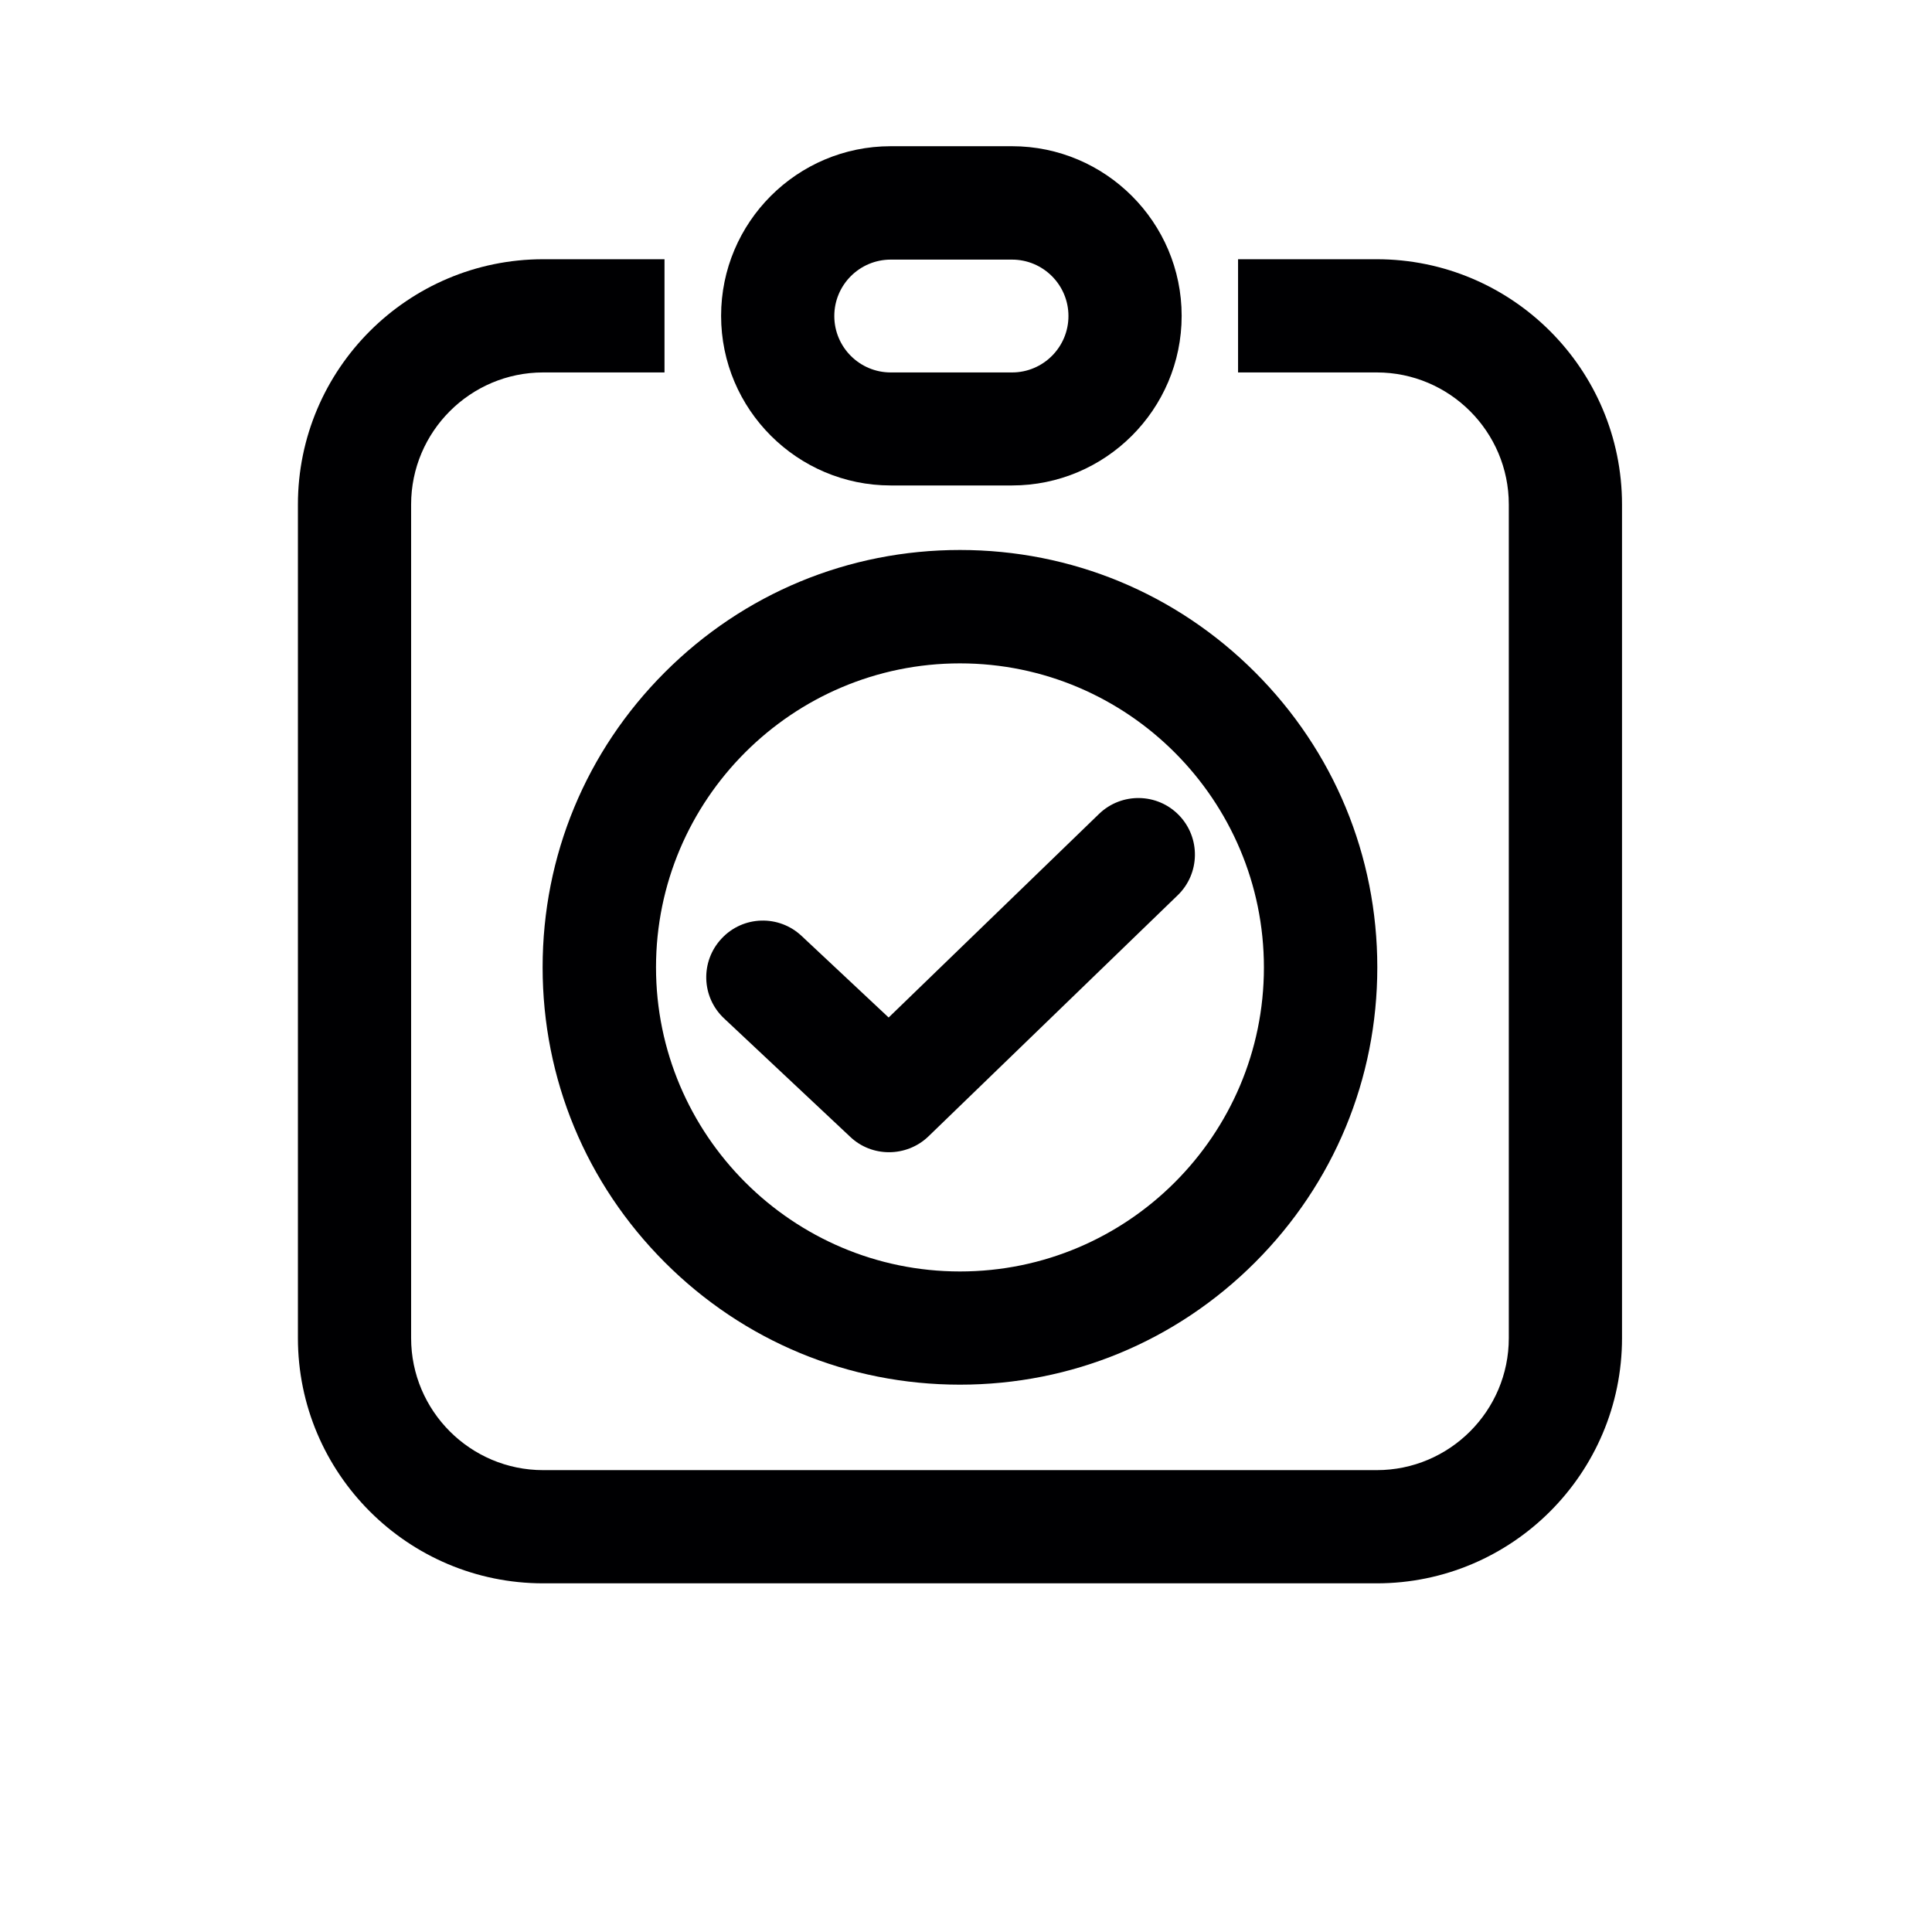 <?xml version="1.0" standalone="no"?><!DOCTYPE svg PUBLIC "-//W3C//DTD SVG 1.1//EN" "http://www.w3.org/Graphics/SVG/1.1/DTD/svg11.dtd"><svg t="1748836939275" class="icon" viewBox="0 0 1024 1024" version="1.1" xmlns="http://www.w3.org/2000/svg" p-id="20660" xmlns:xlink="http://www.w3.org/1999/xlink" width="200" height="200"><path d="M729.7 137.4h-73.5v60h73.5c38.6 0 70 31.4 70 70v441.8c0 38.6-31.4 70-70 70H287.9c-38.6 0-70-31.4-70-70V267.4c0-38.6 31.4-70 70-70h64.3v-60h-64.3c-71.7 0-130 58.3-130 130v441.8c0 71.7 58.3 130 130 130h441.8c71.7 0 130-58.3 130-130V267.4c0-71.7-58.3-130-130-130z" fill="#000002" p-id="20661"></path><path d="M536.4 257.3h-64.3c-49.5 0-89.9-40.3-89.9-89.9s40.3-89.9 89.9-89.9h64.3c49.5 0 89.9 40.3 89.9 89.9s-40.4 89.9-89.9 89.9z m-64.3-119.7c-16.5 0-29.9 13.4-29.9 29.9s13.4 29.9 29.9 29.9h64.3c16.5 0 29.9-13.4 29.9-29.9s-13.4-29.9-29.9-29.9h-64.3zM508.8 733.9c-59.1 0-114.6-23-156.4-64.8s-64.8-97.3-64.8-156.4 23-114.6 64.8-156.4 97.3-64.8 156.4-64.8c59.1 0 114.6 23 156.4 64.8S730 453.6 730 512.7s-23 114.6-64.8 156.4-97.3 64.8-156.4 64.8z m0-382.3c-88.9 0-161.1 72.3-161.1 161.1S420 673.9 508.8 673.9c88.9 0 161.1-72.3 161.1-161.1s-72.2-161.2-161.1-161.2z" fill="#000002" p-id="20662"></path><path d="M471.2 610.7c-7.4 0-14.8-2.7-20.5-8.1l-66.9-62.8c-12.1-11.3-12.7-30.3-1.3-42.4 11.3-12.1 30.3-12.7 42.4-1.3l46.1 43.2 111.5-107.9c11.9-11.5 30.9-11.2 42.4 0.7 11.5 11.9 11.2 30.9-0.7 42.4L492.1 602.3c-5.8 5.6-13.4 8.4-20.9 8.4z" fill="#000002" p-id="20663"></path></svg>